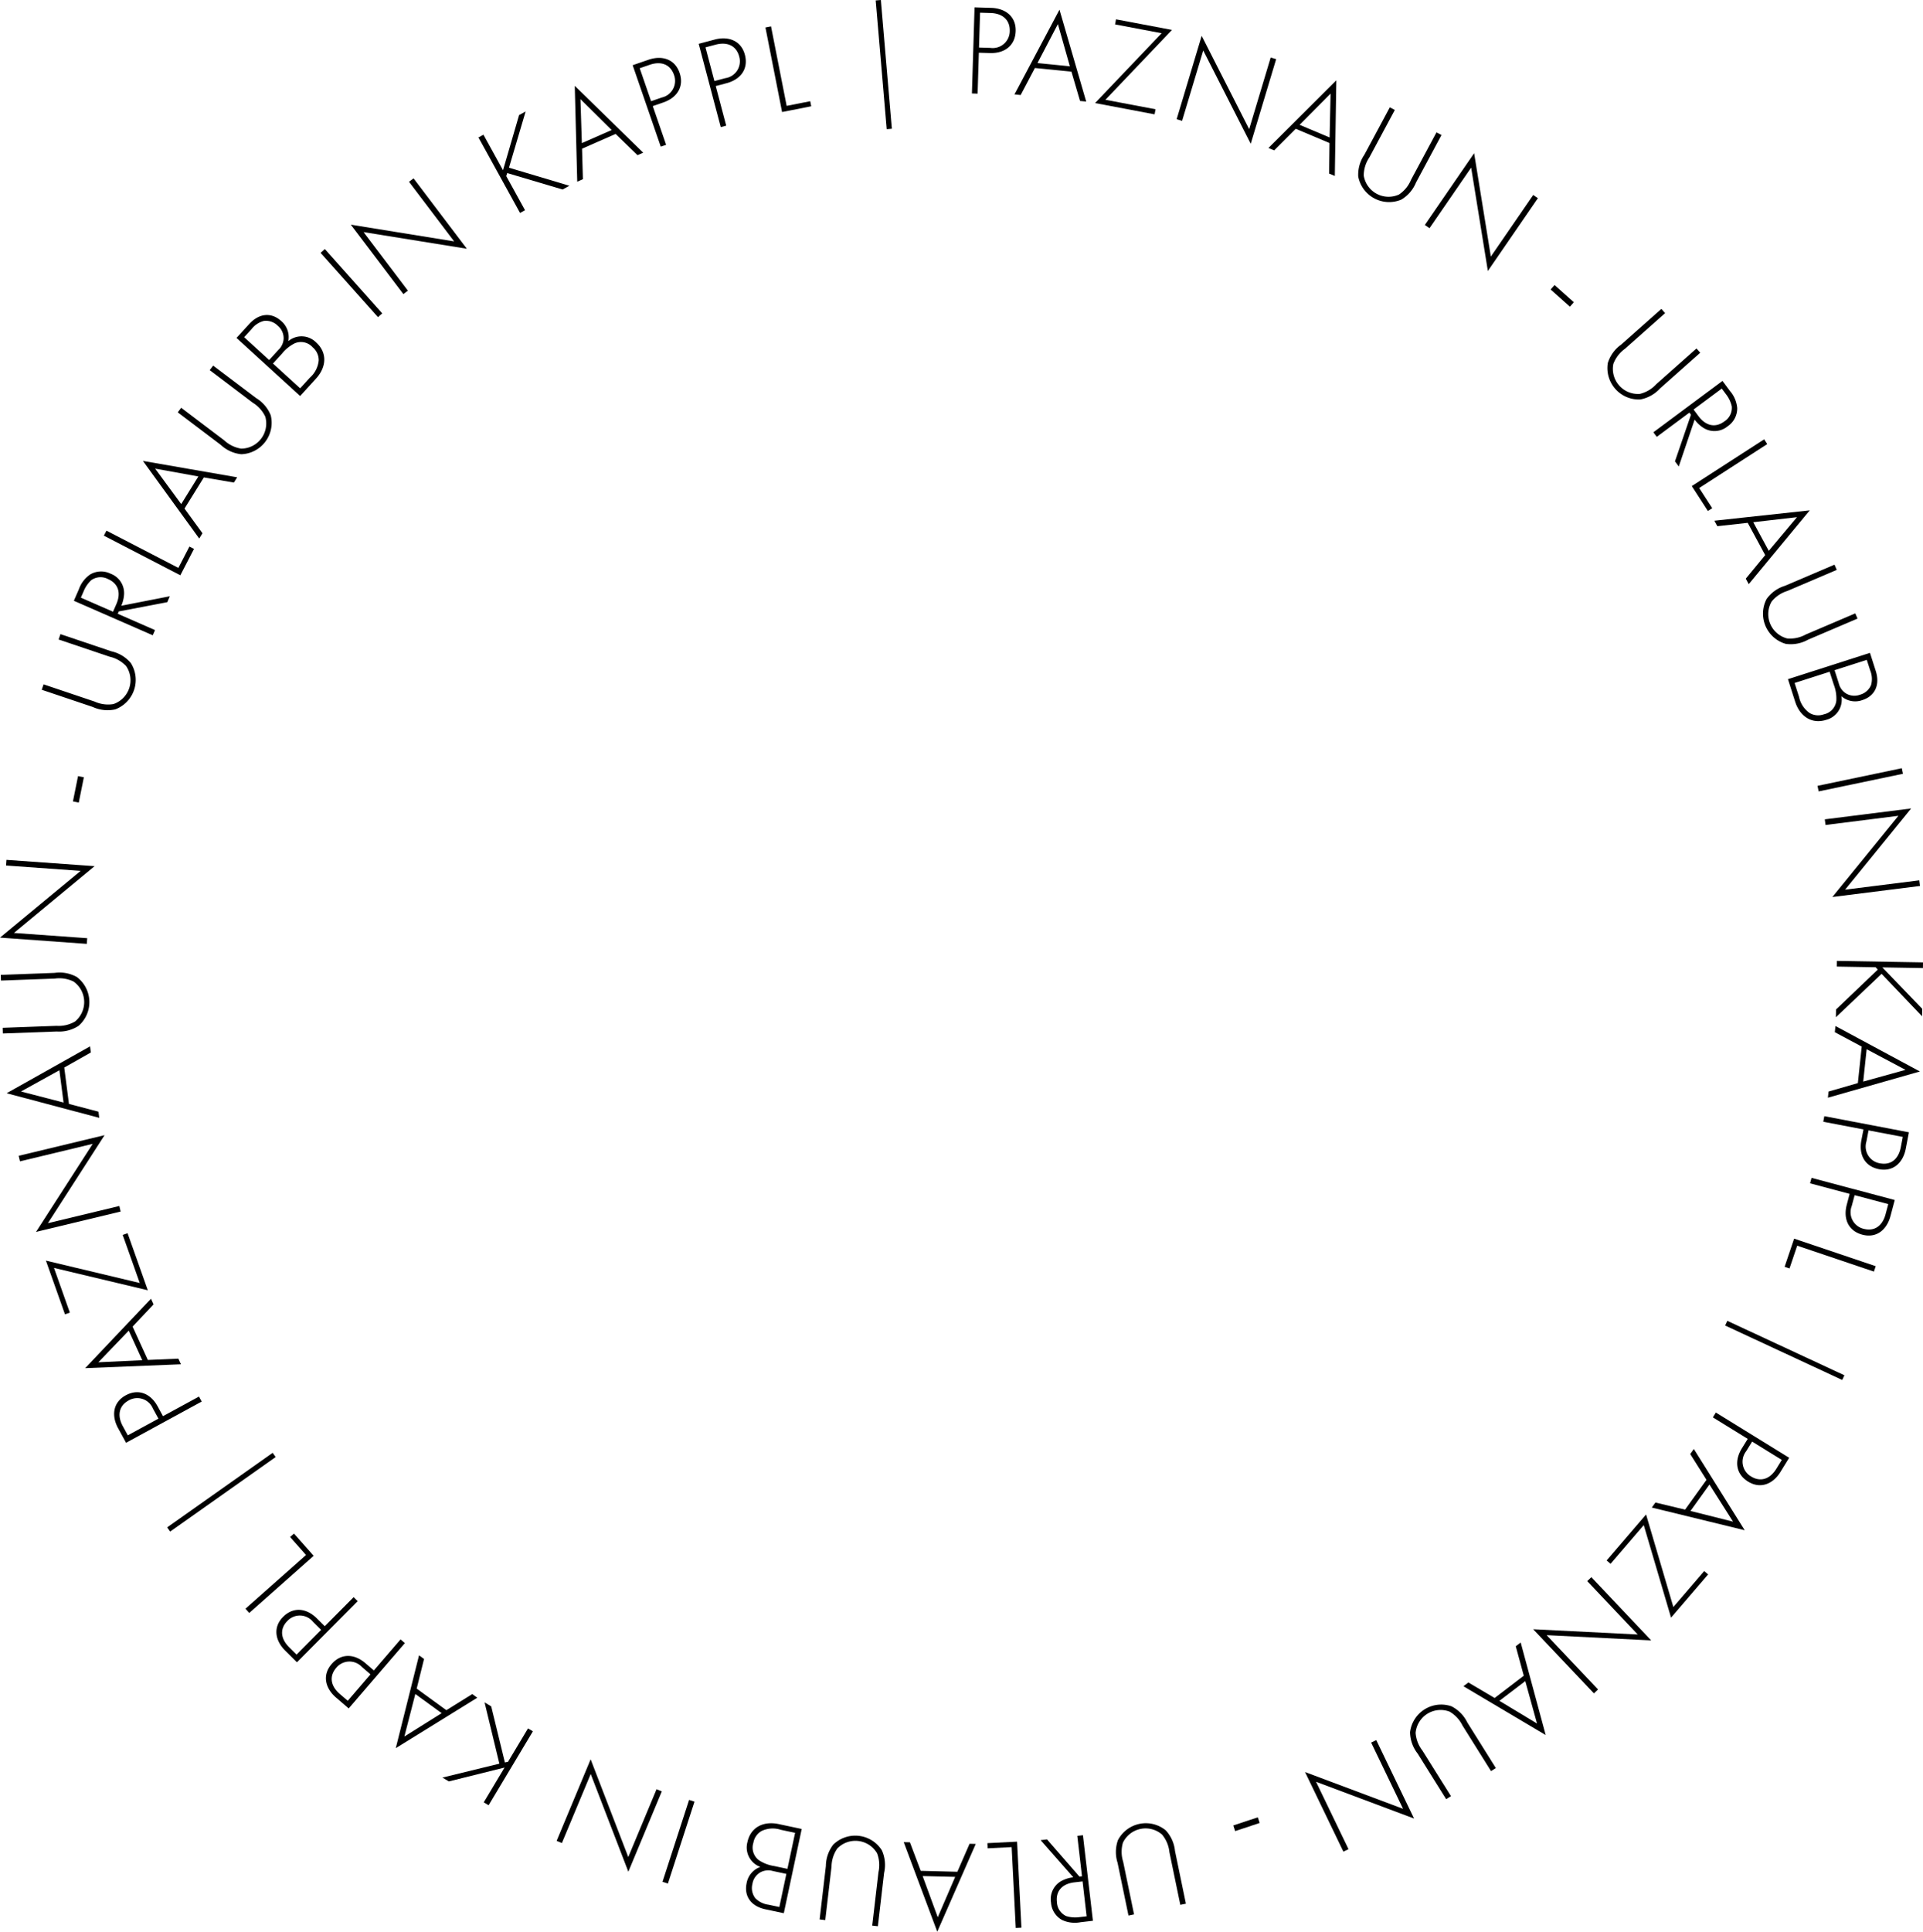 <?xml version="1.0" encoding="UTF-8"?>
<svg xmlns="http://www.w3.org/2000/svg" xmlns:xlink="http://www.w3.org/1999/xlink" width="245.953" height="247" viewBox="0 0 245.953 247">
  <defs>
    <clipPath id="clip-path">
      <rect id="Rectangle_26" data-name="Rectangle 26" width="245.953" height="247" fill="none"></rect>
    </clipPath>
  </defs>
  <g id="text_circle_img_1" clip-path="url(#clip-path)">
    <path id="Path_1" data-name="Path 1" d="M7.343,114.422l6.53,2.2a4.159,4.159,0,0,0,2.4.321,3.215,3.215,0,0,0,1.634-4.855,4.16,4.16,0,0,0-2.107-1.2l-6.53-2.2L9.5,108l6.53,2.2a4.52,4.52,0,0,1,2.478,1.5,4.022,4.022,0,0,1-1.992,5.919,4.531,4.531,0,0,1-2.878-.306l-6.53-2.2Z" transform="translate(-1.772 -26.917)"></path>
    <path id="Path_2" data-name="Path 2" d="M24.528,101.256l-6.2,1.183-.132.3,4.767,2.086-.291.665L12.58,101.077l.635-1.453a3.859,3.859,0,0,1,1.448-1.909,2.747,2.747,0,0,1,2.621-.1,2.648,2.648,0,0,1,1.71,2.769,4.229,4.229,0,0,1-.346,1.327l6.21-1.213Zm-6.935,1.22.423-.968c.629-1.438.25-2.632-1.051-3.2a2.048,2.048,0,0,0-2.146.125,3.906,3.906,0,0,0-.978,1.411l-.364.832Z" transform="translate(-3.135 -24.258)"></path>
    <path id="Path_3" data-name="Path 3" d="M18.028,90.376l9.194,4.762,1.413-2.728.586.3-1.746,3.372-9.781-5.066Z" transform="translate(-4.41 -22.524)"></path>
    <path id="Path_4" data-name="Path 4" d="M32.138,80.609l-2.473,3.985,2.3,3.156-.417.673L24.351,78.5,36.4,80.594l-.418.673Zm-.7-.124-5.523-1,3.329,4.533Z" transform="translate(-6.069 -19.564)"></path>
    <path id="Path_5" data-name="Path 5" d="M30.72,67.657l5.493,4.156a4.154,4.154,0,0,0,2.176,1.066A3.213,3.213,0,0,0,41.48,68.8a4.158,4.158,0,0,0-1.618-1.8l-5.494-4.156.439-.58L40.3,66.412a4.53,4.53,0,0,1,1.874,2.205,4.02,4.02,0,0,1-3.767,4.98,4.527,4.527,0,0,1-2.631-1.2l-5.493-4.156Z" transform="translate(-7.547 -15.516)"></path>
    <path id="Path_6" data-name="Path 6" d="M40.292,56.58,41.918,54.8c1.291-1.415,2.866-1.5,4.086-.385a2.683,2.683,0,0,1,.912,2.577,2.639,2.639,0,0,1,3.574.176c1.427,1.3,1.324,3.131-.024,4.607L48.43,64.008Zm4.175,2.826,1.18-1.293a2.125,2.125,0,0,0,.672-1.423,2.077,2.077,0,0,0-.755-1.673,2.135,2.135,0,0,0-1.77-.609,2.885,2.885,0,0,0-1.577,1.043l-.947,1.037Zm3.965,3.619,1.247-1.366a3.341,3.341,0,0,0,1.127-2.215,2.14,2.14,0,0,0-.766-1.66,2.009,2.009,0,0,0-2.3-.515,4.9,4.9,0,0,0-1.624,1.314l-1.158,1.269Z" transform="translate(-10.042 -13.371)"></path>
    <rect id="Rectangle_17" data-name="Rectangle 17" width="0.727" height="11.019" transform="translate(41.007 32.33) rotate(-41.741)"></rect>
    <path id="Path_7" data-name="Path 7" d="M66.486,45.175,59.768,36.3,72.98,38.436l-5.771-7.621.58-.438,6.817,9L61.394,37.247l5.671,7.49Z" transform="translate(-14.896 -7.571)"></path>
    <path id="Path_8" data-name="Path 8" d="M84.654,26.5l2.054-7.054.839-.463-2.13,7.191,7.723,2.309-.869.478-7.078-2.1-.125.39,2.4,4.355-.637.351-5.318-9.651.637-.351Z" transform="translate(-20.316 -4.731)"></path>
    <path id="Path_9" data-name="Path 9" d="M103.142,20.771l-4.294,1.887.11,3.9-.726.319-.315-12.256,8.753,8.548-.726.319Zm-.508-.5-3.99-3.948.179,5.622Z" transform="translate(-24.404 -3.645)"></path>
    <path id="Path_10" data-name="Path 10" d="M110.354,16.023l1.707,4.95-.688.236-3.591-10.415L109.8,10.1c1.7-.587,3.368-.113,3.982,1.667.6,1.733-.286,3.173-2.081,3.792Zm-.215-.625,1.374-.474a2.176,2.176,0,0,0,1.553-2.894c-.447-1.3-1.6-1.806-3.115-1.284l-1.266.436Z" transform="translate(-26.863 -2.458)"></path>
    <path id="Path_11" data-name="Path 11" d="M121.208,12.632l1.34,5.063-.7.185-2.82-10.65,2.06-.547c1.741-.459,3.368.134,3.85,1.955.469,1.773-.518,3.145-2.354,3.631Zm-.169-.639,1.405-.372a2.177,2.177,0,0,0,1.761-2.773c-.351-1.326-1.465-1.919-3.014-1.508l-1.294.342Z" transform="translate(-29.665 -1.628)"></path>
    <path id="Path_12" data-name="Path 12" d="M131.114,4.492l2,10.164,3.015-.595.128.648-3.728.735L130.4,4.632Z" transform="translate(-32.5 -1.119)"></path>
    <rect id="Rectangle_18" data-name="Rectangle 18" width="0.661" height="16.522" transform="translate(112.002 0.056) rotate(-4.887)"></rect>
    <path id="Path_13" data-name="Path 13" d="M166.463,7.053l-.16,5.233-.726-.023.336-11.01,2.129.065c1.8.055,3.189,1.088,3.131,2.971-.056,1.831-1.393,2.865-3.291,2.806Zm.02-.661,1.453.045a2.176,2.176,0,0,0,2.478-2.155c.042-1.371-.857-2.258-2.458-2.306l-1.337-.041Z" transform="translate(-41.267 -0.312)"></path>
    <path id="Path_14" data-name="Path 14" d="M180.111,9.575l-4.669-.468-1.824,3.454-.789-.08,5.752-10.83L182,13.4l-.789-.079Zm-.2-.684-1.533-5.4-2.61,4.985Z" transform="translate(-43.074 -0.411)"></path>
    <path id="Path_15" data-name="Path 15" d="M187.877,13.58l6.412,1.213-.123.649L186.553,14l8.516-8.931-5.957-1.127.122-.649,7.159,1.354Z" transform="translate(-46.494 -0.821)"></path>
    <path id="Path_16" data-name="Path 16" d="M200.454,16.766l3.2-10.663,6.074,11.933,2.752-9.16.7.209-3.252,10.821L203.855,7.974l-2.705,9Z" transform="translate(-49.959 -1.521)"></path>
    <path id="Path_17" data-name="Path 17" d="M223.9,21.7l-4.32-1.821-2.759,2.761-.73-.308,8.683-8.649-.194,12.229-.73-.308Zm.014-.711.125-5.61-3.959,3.993Z" transform="translate(-53.856 -3.411)"></path>
    <path id="Path_18" data-name="Path 18" d="M236.063,18.617l-3.258,6.067A4.149,4.149,0,0,0,232.088,27a3.212,3.212,0,0,0,4.51,2.422,4.156,4.156,0,0,0,1.532-1.876l3.258-6.067.64.344-3.258,6.067a4.523,4.523,0,0,1-1.888,2.191,4.021,4.021,0,0,1-5.5-2.953,4.523,4.523,0,0,1,.783-2.785l3.258-6.067Z" transform="translate(-57.662 -4.554)"></path>
    <path id="Path_19" data-name="Path 19" d="M242.73,35.269l6.308-9.173,2.137,13.217,5.419-7.88.6.411-6.4,9.31-2.137-13.217-5.325,7.743Z" transform="translate(-60.495 -6.504)"></path>
    <rect id="Rectangle_19" data-name="Rectangle 19" width="0.76" height="3.304" transform="translate(198.327 37.014) rotate(-48.205)"></rect>
    <path id="Path_20" data-name="Path 20" d="M281.2,53.151l-5.15,4.571a4.15,4.15,0,0,0-1.471,1.924,3.211,3.211,0,0,0,3.4,3.828,4.145,4.145,0,0,0,2.085-1.233l5.15-4.571.482.544-5.15,4.571a4.526,4.526,0,0,1-2.529,1.405,4.02,4.02,0,0,1-4.144-4.668,4.525,4.525,0,0,1,1.7-2.344l5.15-4.571Z" transform="translate(-68.232 -13.111)"></path>
    <path id="Path_21" data-name="Path 21" d="M284.431,75.157l2.047-5.966-.2-.265-4.176,3.1-.433-.583,8.841-6.571.945,1.273a3.851,3.851,0,0,1,.938,2.2,2.743,2.743,0,0,1-1.216,2.324,2.646,2.646,0,0,1-3.251.111,4.221,4.221,0,0,1-.98-.958l-2.028,5.993Zm2.381-6.626.631.848c.935,1.259,2.16,1.522,3.3.675a2.05,2.05,0,0,0,.956-1.925,3.918,3.918,0,0,0-.74-1.549l-.541-.729Z" transform="translate(-70.201 -16.168)"></path>
    <path id="Path_22" data-name="Path 22" d="M297.86,75.432l-8.7,5.617,1.667,2.58-.555.359L288.212,80.8l9.254-5.975Z" transform="translate(-71.831 -18.648)"></path>
    <path id="Path_23" data-name="Path 23" d="M298.56,92.642l-2.235-4.125-3.882.431-.378-.7,12.191-1.325-7.8,9.431-.378-.7Zm.455-.547,3.607-4.3-5.59.643Z" transform="translate(-72.791 -21.664)"></path>
    <path id="Path_24" data-name="Path 24" d="M309.759,96.837l-6.334,2.7a4.149,4.149,0,0,0-2.005,1.359,3.212,3.212,0,0,0,2.009,4.709,4.159,4.159,0,0,0,2.37-.508l6.333-2.7.285.668-6.334,2.7a4.528,4.528,0,0,1-2.844.532,4.021,4.021,0,0,1-2.451-5.742,4.525,4.525,0,0,1,2.351-1.686l6.333-2.7Z" transform="translate(-74.838 -23.968)"></path>
    <path id="Path_25" data-name="Path 25" d="M315.084,111.188l.736,2.3c.584,1.825-.127,3.232-1.7,3.736a2.68,2.68,0,0,1-2.689-.491,2.639,2.639,0,0,1-1.931,3.013c-1.84.589-3.375-.411-3.985-2.314l-.922-2.878Zm-9.641,3.853.565,1.761a3.342,3.342,0,0,0,1.36,2.079,2.14,2.14,0,0,0,1.821.163,2.009,2.009,0,0,0,1.592-1.743,4.9,4.9,0,0,0-.331-2.062l-.524-1.635Zm5.113-1.638.534,1.667a2.117,2.117,0,0,0,.9,1.29,2.076,2.076,0,0,0,1.826.178,2.137,2.137,0,0,0,1.409-1.232,2.892,2.892,0,0,0-.119-1.887l-.429-1.336Z" transform="translate(-75.913 -27.711)"></path>
    <rect id="Rectangle_20" data-name="Rectangle 20" width="11.015" height="0.726" transform="translate(232.46 100.482) rotate(-11.808)"></rect>
    <path id="Path_26" data-name="Path 26" d="M310.873,139.082l11.042-1.39-8.445,10.382,9.485-1.194.091.721-11.205,1.411,8.445-10.382-9.321,1.173Z" transform="translate(-77.479 -34.317)"></path>
    <path id="Path_27" data-name="Path 27" d="M318.7,164.483l5.1,5.294-.016.958-5.177-5.427-5.846,5.55.017-.992,5.344-5.1-.276-.3-4.972-.086.013-.727,11.018.191-.013.727Z" transform="translate(-77.949 -40.788)"></path>
    <path id="Path_28" data-name="Path 28" d="M315.23,182.04l.494-4.665-3.442-1.844.083-.788,10.8,5.812-11.767,3.354.083-.788Zm.685-.193,5.409-1.5-4.969-2.637Z" transform="translate(-77.608 -43.551)"></path>
    <path id="Path_29" data-name="Path 29" d="M315.752,191.79l-5.142-.98.136-.714,10.82,2.063-.4,2.093c-.337,1.768-1.577,2.978-3.426,2.625-1.8-.343-2.61-1.826-2.255-3.692Zm.649.124-.272,1.427a2.176,2.176,0,0,0,1.738,2.786c1.346.257,2.363-.491,2.663-2.065l.251-1.314Z" transform="translate(-77.413 -47.377)"></path>
    <path id="Path_30" data-name="Path 30" d="M313.422,202.649l-5.059-1.347.187-.7,10.644,2.835-.549,2.058c-.463,1.74-1.785,2.857-3.6,2.372-1.772-.472-2.473-2.008-1.985-3.843Zm.639.17-.375,1.4a2.177,2.177,0,0,0,1.534,2.9c1.325.352,2.392-.321,2.8-1.869l.344-1.292Z" transform="translate(-76.853 -49.996)"></path>
    <path id="Path_31" data-name="Path 31" d="M315.446,215.169l-9.811-3.312-.983,2.911-.626-.211,1.215-3.6,10.438,3.522Z" transform="translate(-75.772 -52.577)"></path>
    <rect id="Rectangle_21" data-name="Rectangle 21" width="0.661" height="16.513" transform="translate(220.648 169.488) rotate(-65.066)"></rect>
    <path id="Path_32" data-name="Path 32" d="M296.263,243.939l-4.457-2.749.381-.619,9.376,5.785-1.119,1.813c-.945,1.532-2.535,2.221-4.136,1.231-1.561-.962-1.789-2.636-.792-4.253Zm.562.347-.763,1.237a2.176,2.176,0,0,0,.631,3.223c1.167.719,2.383.384,3.225-.98l.7-1.139Z" transform="translate(-72.727 -59.957)"></path>
    <path id="Path_33" data-name="Path 33" d="M285.659,254.533l2.737-3.809-2.081-3.3.462-.644,6.508,10.388-11.884-2.9.462-.643Zm.691.171,5.443,1.367-3.016-4.748Z" transform="translate(-70.133 -61.504)"></path>
    <path id="Path_34" data-name="Path 34" d="M278.451,259.29l-4.249,4.951-.5-.43,5.045-5.879,3.49,11.834,3.948-4.6.5.43-4.744,5.528Z" transform="translate(-68.214 -64.284)"></path>
    <path id="Path_35" data-name="Path 35" d="M268.631,268.612l7.652,8.084-13.37-.672,6.574,6.945-.528.5-7.765-8.2,13.369.671-6.46-6.824Z" transform="translate(-65.097 -66.946)"></path>
    <path id="Path_36" data-name="Path 36" d="M253.3,286.831l3.728-2.847-1.026-3.767.63-.482,3.2,11.837-10.523-6.243.631-.481Zm.611.364,4.809,2.9-1.5-5.421Z" transform="translate(-62.135 -69.718)"></path>
    <path id="Path_37" data-name="Path 37" d="M250.571,298.8l-3.655-5.837a4.15,4.15,0,0,0-1.653-1.771,3.213,3.213,0,0,0-4.34,2.717,4.158,4.158,0,0,0,.87,2.261L245.447,302l-.616.386-3.654-5.837a4.525,4.525,0,0,1-.967-2.727,4.021,4.021,0,0,1,5.292-3.313,4.529,4.529,0,0,1,2.03,2.061l3.655,5.837Z" transform="translate(-59.867 -72.336)"></path>
    <path id="Path_38" data-name="Path 38" d="M231.437,296.36l4.833,10.03-12.536-4.7,4.152,8.616-.655.315-4.906-10.178,12.536,4.7-4.08-8.467Z" transform="translate(-55.41 -73.862)"></path>
    <rect id="Rectangle_22" data-name="Rectangle 22" width="3.303" height="0.76" transform="translate(157.736 233.414) rotate(-18.402)"></rect>
    <path id="Path_39" data-name="Path 39" d="M198.341,320.944l-1.395-6.745a4.152,4.152,0,0,0-.935-2.236A3.212,3.212,0,0,0,191,313a4.153,4.153,0,0,0,.029,2.423l1.395,6.746-.712.147-1.395-6.745a4.527,4.527,0,0,1,.043-2.893,4.021,4.021,0,0,1,6.114-1.264,4.524,4.524,0,0,1,1.187,2.638l1.395,6.746Z" transform="translate(-47.378 -77.382)"></path>
    <path id="Path_40" data-name="Path 40" d="M178.094,313.094l4.147,4.755.328-.038-.6-5.168.721-.084,1.276,10.942-1.574.183a3.852,3.852,0,0,1-2.378-.288,2.743,2.743,0,0,1-1.405-2.214,2.648,2.648,0,0,1,1.528-2.872,4.194,4.194,0,0,1,1.32-.37l-4.179-4.75Zm4.551,5.372-1.05.122c-1.559.182-2.4,1.111-2.234,2.521a2.05,2.05,0,0,0,1.19,1.791,3.918,3.918,0,0,0,1.711.133l.9-.105Z" transform="translate(-44.182 -77.899)"></path>
    <path id="Path_41" data-name="Path 41" d="M171.84,324.695l-.525-10.343-3.068.155-.033-.66,3.794-.192.558,11Z" transform="translate(-41.924 -78.172)"></path>
    <path id="Path_42" data-name="Path 42" d="M156.13,317.408l4.689.118,1.559-3.579.792.02-4.922,11.226-4.289-11.455.792.02Zm.248.667,1.933,5.268,2.227-5.164Z" transform="translate(-38.371 -78.192)"></path>
    <path id="Path_43" data-name="Path 43" d="M146.357,324.135l.8-6.84a4.152,4.152,0,0,0-.182-2.416,3.212,3.212,0,0,0-5.085-.6,4.154,4.154,0,0,0-.737,2.308l-.8,6.842-.721-.086.8-6.84a4.527,4.527,0,0,1,.953-2.733,4.022,4.022,0,0,1,6.2.728,4.523,4.523,0,0,1,.294,2.878l-.8,6.841Z" transform="translate(-34.8 -77.916)"></path>
    <path id="Path_44" data-name="Path 44" d="M131.924,322.024l-2.358-.5c-1.874-.4-2.742-1.715-2.4-3.33a2.683,2.683,0,0,1,1.761-2.09,2.638,2.638,0,0,1-1.655-3.172c.4-1.89,2.032-2.725,3.986-2.309l2.956.629Zm.327-5.029-1.713-.364a2.122,2.122,0,0,0-1.565.14,2.075,2.075,0,0,0-1.062,1.5,2.133,2.133,0,0,0,.369,1.834,2.885,2.885,0,0,0,1.7.833l1.373.292Zm1.117-5.249-1.809-.385a3.334,3.334,0,0,0-2.479.149,2.134,2.134,0,0,0-1.045,1.5,2.009,2.009,0,0,0,.72,2.247,4.9,4.9,0,0,0,1.954.737l1.679.357Z" transform="translate(-31.675 -77.39)"></path>
    <rect id="Rectangle_23" data-name="Rectangle 23" width="11.014" height="0.727" transform="matrix(0.309, -0.951, 0.951, 0.309, 84.734, 240.619)"></rect>
    <path id="Path_45" data-name="Path 45" d="M108.28,303.73,104,314.006l-4.813-12.5L95.5,310.339l-.671-.28,4.349-10.43,4.813,12.5,3.617-8.676Z" transform="translate(-23.634 -74.676)"></path>
    <path id="Path_46" data-name="Path 46" d="M83.32,298.267l-7.129,1.776-.822-.492,7.285-1.779-1.893-7.835.851.51,1.75,7.171.4-.088,2.555-4.265.624.373-5.662,9.452-.623-.374Z" transform="translate(-18.784 -72.261)"></path>
    <path id="Path_47" data-name="Path 47" d="M70.1,286.178l3.794,2.759,3.316-2.06.641.466L67.426,293.79,70.4,281.922l.641.466Zm-.175.69-1.4,5.435,4.766-2.987Z" transform="translate(-16.805 -70.263)"></path>
    <path id="Path_48" data-name="Path 48" d="M61.654,283.178l3.414-3.969.55.474-7.182,8.352-1.616-1.389c-1.365-1.173-1.8-2.851-.568-4.279,1.2-1.39,2.885-1.354,4.325-.114Zm-.431.5-1.1-.948a2.176,2.176,0,0,0-3.282.119c-.893,1.039-.752,2.293.462,3.338l1.014.872Z" transform="translate(-13.839 -69.587)"></path>
    <path id="Path_49" data-name="Path 49" d="M53.274,275.728l3.69-3.715.517.511-7.764,7.817-1.511-1.5c-1.278-1.268-1.587-2.972-.261-4.309,1.292-1.3,2.975-1.143,4.322.2Zm-.465.468-1.032-1.024a2.177,2.177,0,0,0-3.282-.118c-.965.973-.914,2.234.222,3.363l.949.943Z" transform="translate(-11.735 -67.794)"></path>
    <path id="Path_50" data-name="Path 50" d="M41.816,270.793l7.75-6.867-2.037-2.3.495-.438,2.519,2.843L42.3,271.337Z" transform="translate(-10.422 -65.096)"></path>
    <rect id="Rectangle_24" data-name="Rectangle 24" width="16.518" height="0.661" transform="matrix(0.817, -0.577, 0.577, 0.817, 21.381, 195.296)"></rect>
    <path id="Path_51" data-name="Path 51" d="M25.693,240.172l4.6-2.506.348.639-9.673,5.272-1.02-1.871c-.862-1.58-.671-3.3.982-4.2,1.61-.878,3.177-.245,4.086,1.423Zm-.58.316-.7-1.276a2.177,2.177,0,0,0-3.112-1.05c-1.2.656-1.515,1.879-.749,3.286l.64,1.175Z" transform="translate(-4.845 -59.094)"></path>
    <path id="Path_52" data-name="Path 52" d="M20.58,224.752l1.949,4.266,3.9-.167.33.721-12.247.495,8.418-8.875.329.721Zm-.491.515L16.2,229.313l5.617-.261Z" transform="translate(-3.617 -55.127)"></path>
    <path id="Path_53" data-name="Path 53" d="M19.824,216.395l-2.181-6.15.622-.221,2.59,7.3-12-2.858,2.026,5.713-.622.221-2.436-6.867Z" transform="translate(-1.949 -52.344)"></path>
    <path id="Path_54" data-name="Path 54" d="M16.22,203.1,5.4,205.7l7.249-11.256-9.3,2.235-.17-.707,10.986-2.64-7.25,11.256,9.139-2.2Z" transform="translate(-0.791 -48.184)"></path>
    <path id="Path_55" data-name="Path 55" d="M8.5,180.913l.6,4.653,3.776.994.1.786L1.13,184.2,11.8,178.205l.1.786Zm-.622.347-4.912,2.718,5.445,1.411Z" transform="translate(-0.282 -44.414)"></path>
    <path id="Path_56" data-name="Path 56" d="M.377,172.715l6.884-.253a4.154,4.154,0,0,0,2.36-.55,3.214,3.214,0,0,0-.188-5.118,4.156,4.156,0,0,0-2.394-.375l-6.884.253-.027-.726,6.884-.254a4.528,4.528,0,0,1,2.846.524,4.021,4.021,0,0,1,.23,6.24,4.526,4.526,0,0,1-2.8.731L.4,173.441Z" transform="translate(-0.032 -41.292)"></path>
    <path id="Path_57" data-name="Path 57" d="M11.1,157.187l-11.1-.8,10.314-8.533-9.538-.683.051-.725,11.268.807L1.782,155.79l9.373.671Z" transform="translate(0 -36.499)"></path>
    <rect id="Rectangle_25" data-name="Rectangle 25" width="3.303" height="0.76" transform="translate(9.328 102.474) rotate(-78.593)"></rect>
  </g>
</svg>
